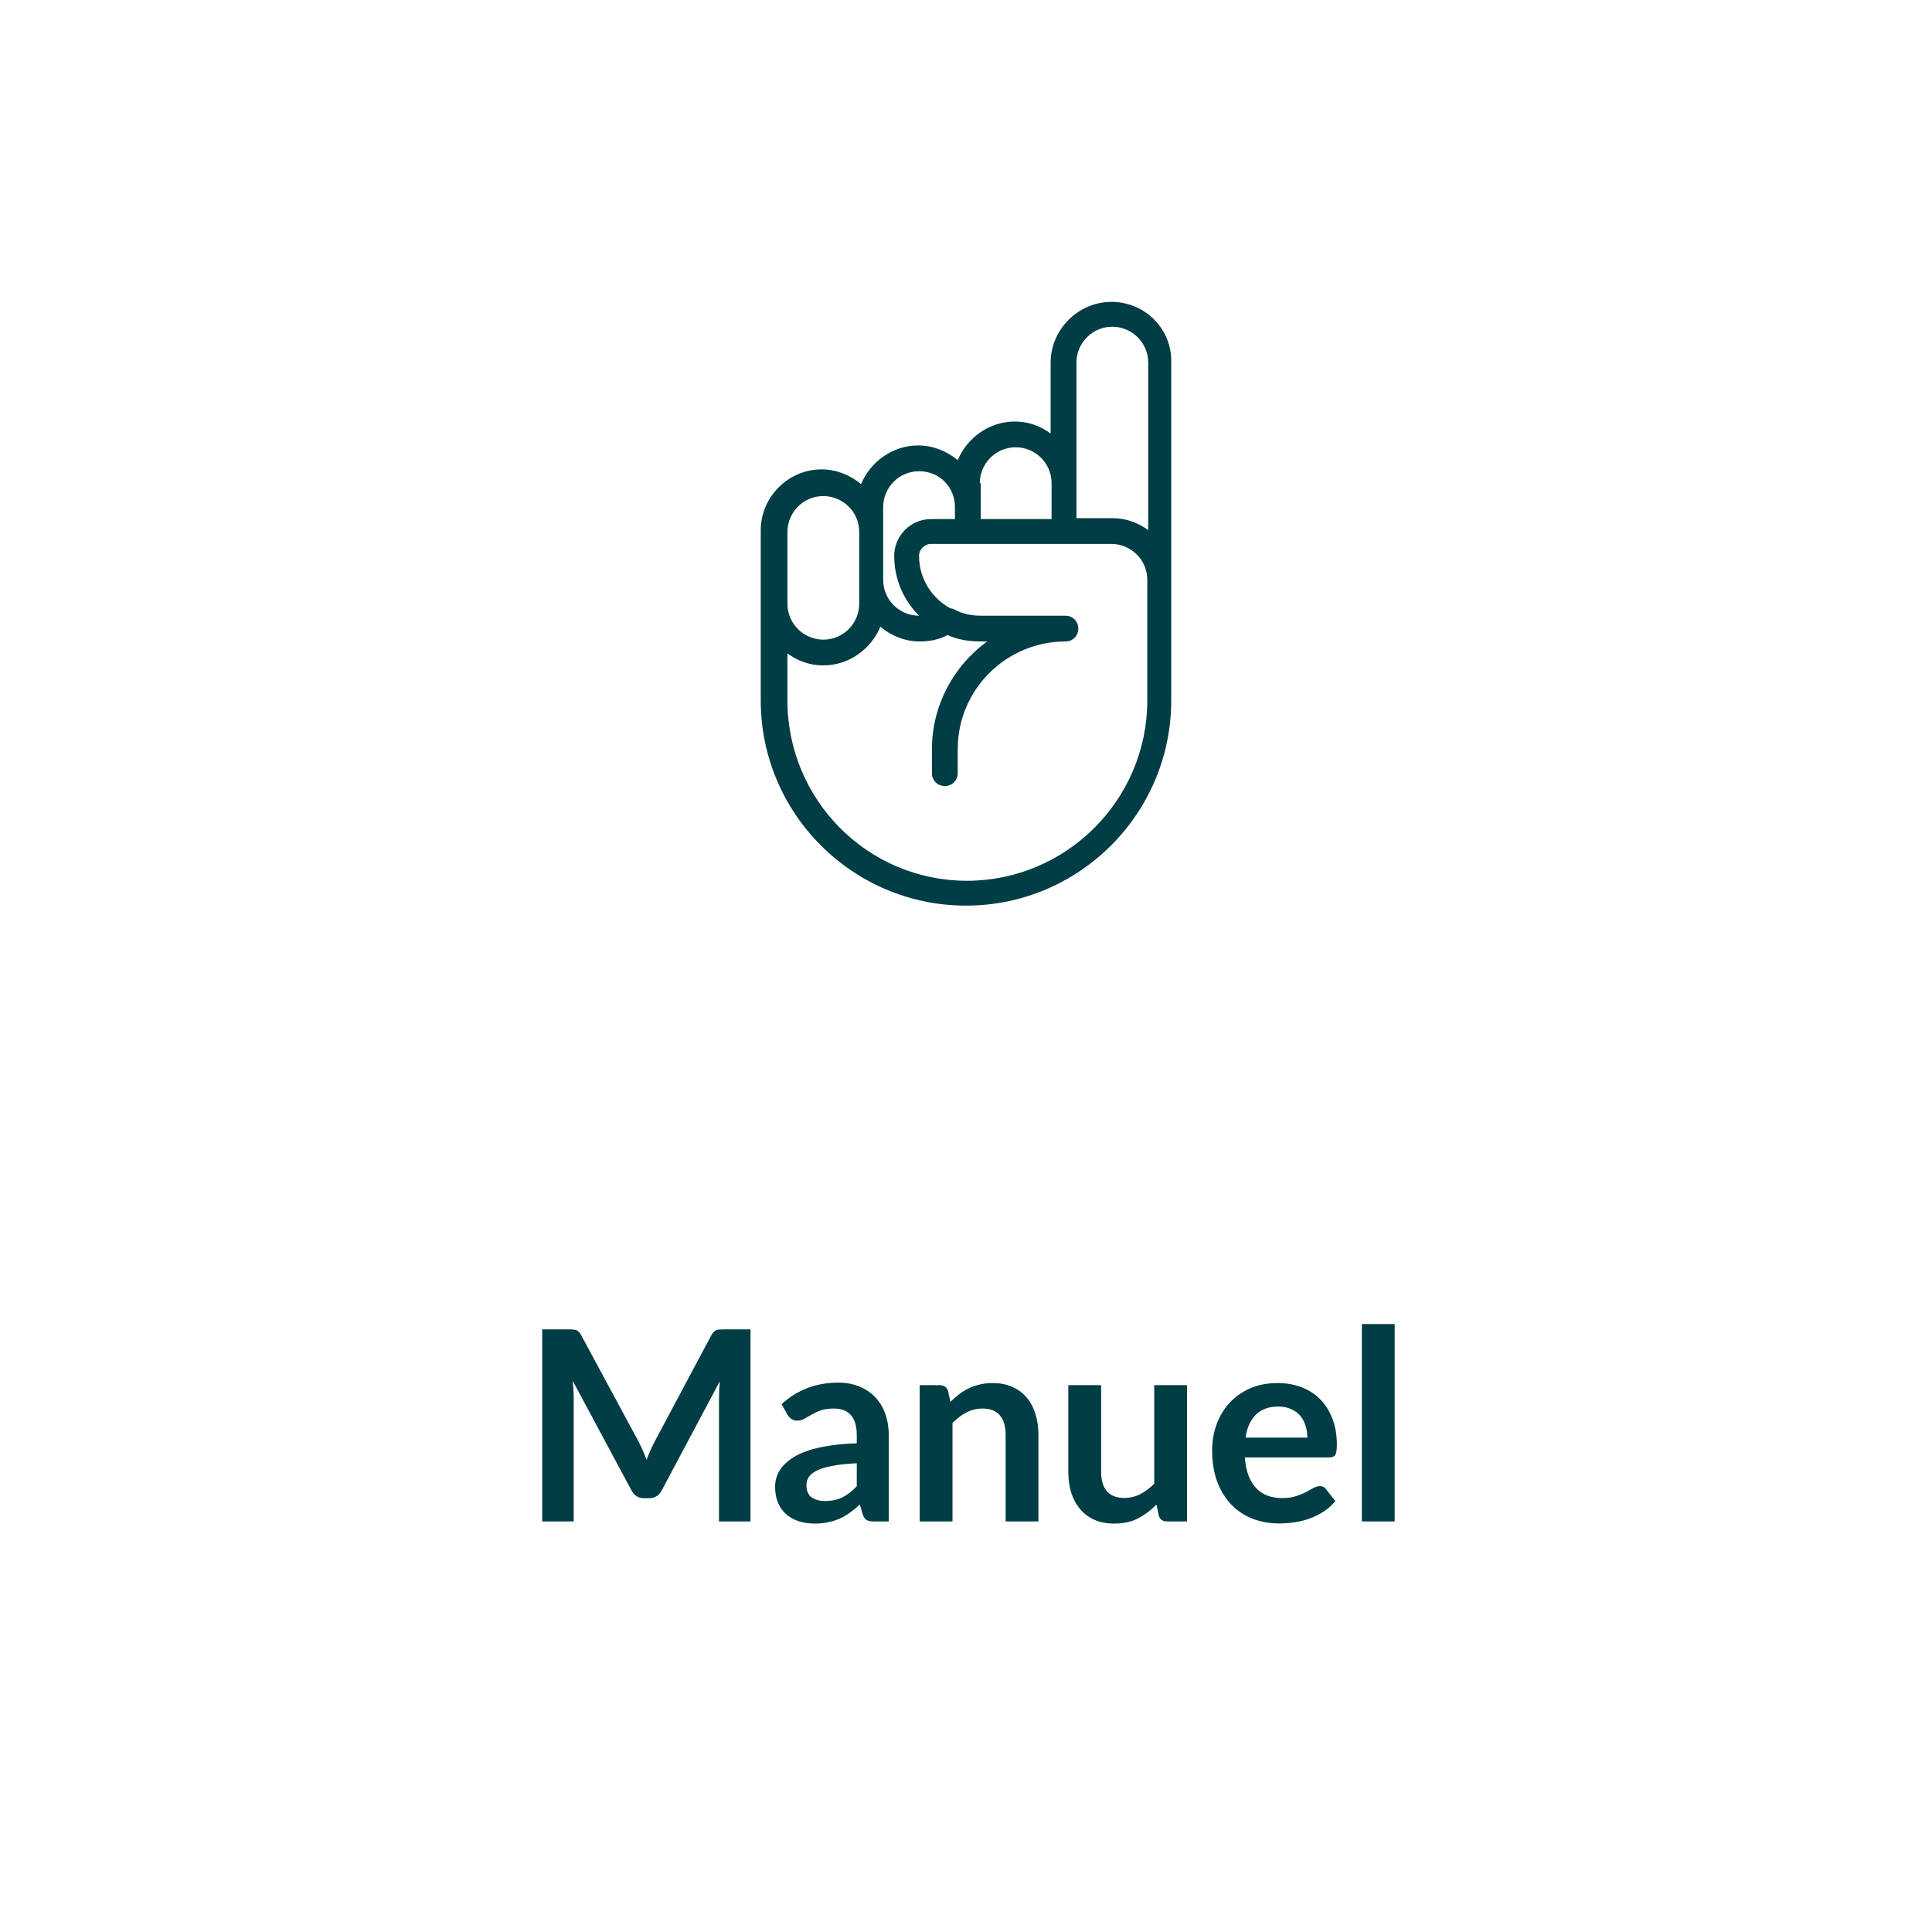 <?xml version="1.0" encoding="UTF-8" standalone="no"?>
<!DOCTYPE svg PUBLIC "-//W3C//DTD SVG 1.1//EN" "http://www.w3.org/Graphics/SVG/1.1/DTD/svg11.dtd">
 <svg xmlns="http://www.w3.org/2000/svg" height="100%" viewBox="0 0 80 80" fill="none" class=" X6a746a21950f96aeb0bb1aef0dc65671">
<path d="M46.021 12.5C44.649 12.5 43.505 13.643 43.505 15.015V17.95C43.086 17.645 42.591 17.454 42.019 17.454C40.952 17.454 40.038 18.14 39.657 19.055C39.199 18.674 38.627 18.445 38.018 18.445C36.951 18.445 36.036 19.131 35.655 20.046C35.198 19.665 34.626 19.436 34.016 19.436C32.644 19.436 31.501 20.579 31.501 21.951V29.002C31.501 33.689 35.312 37.5 39.999 37.5C44.687 37.5 48.498 33.689 48.498 29.002V15.015C48.536 13.643 47.431 12.5 46.021 12.5ZM44.573 15.015C44.573 14.215 45.221 13.529 46.059 13.529C46.859 13.529 47.545 14.177 47.545 15.015V21.951C47.126 21.646 46.63 21.456 46.059 21.456H44.573V15.015ZM40.571 20.008C40.571 19.207 41.219 18.521 42.057 18.521C42.858 18.521 43.544 19.169 43.544 20.008V21.494H40.609V20.008H40.571ZM36.57 20.998C36.57 20.198 37.217 19.512 38.056 19.512C38.894 19.512 39.542 20.16 39.542 20.998V21.494H38.551C37.713 21.494 37.027 22.18 37.027 23.018C37.027 23.971 37.408 24.848 38.056 25.495C37.255 25.495 36.57 24.848 36.57 24.009V20.998ZM32.606 22.027C32.606 21.227 33.254 20.541 34.092 20.541C34.893 20.541 35.579 21.189 35.579 22.027V25C35.579 25.8 34.931 26.486 34.092 26.486C33.292 26.486 32.606 25.838 32.606 25V22.027ZM47.507 29.002C47.507 33.117 44.153 36.471 40.038 36.471C35.922 36.471 32.606 33.117 32.606 29.002V27.058C33.025 27.363 33.521 27.553 34.092 27.553C35.16 27.553 36.074 26.867 36.455 25.953C36.913 26.334 37.484 26.562 38.094 26.562C38.475 26.562 38.894 26.486 39.237 26.296C39.657 26.486 40.114 26.562 40.609 26.562H40.876C39.504 27.553 38.589 29.192 38.589 31.021V32.012C38.589 32.317 38.818 32.546 39.123 32.546C39.428 32.546 39.657 32.317 39.657 32.012V31.021C39.657 28.544 41.676 26.562 44.115 26.562C44.42 26.562 44.649 26.334 44.649 26.029C44.649 25.724 44.42 25.495 44.115 25.495H40.609C40.228 25.495 39.847 25.419 39.504 25.229C39.428 25.191 39.39 25.191 39.352 25.191C38.589 24.771 38.056 23.971 38.056 23.018C38.056 22.752 38.285 22.523 38.551 22.523H46.021C46.821 22.523 47.507 23.171 47.507 24.009V29.002Z" fill="#003D44"/>
<path d="M31.076 55.047V63H29.772V57.863C29.772 57.658 29.783 57.436 29.805 57.197L27.402 61.713C27.288 61.929 27.114 62.038 26.879 62.038H26.67C26.436 62.038 26.262 61.929 26.148 61.713L23.717 57.181C23.728 57.302 23.737 57.421 23.744 57.538C23.752 57.656 23.755 57.764 23.755 57.863V63H22.452V55.047H23.568C23.634 55.047 23.691 55.049 23.739 55.053C23.787 55.056 23.829 55.065 23.865 55.08C23.906 55.095 23.941 55.118 23.97 55.151C24.003 55.184 24.034 55.228 24.063 55.283L26.445 59.7C26.507 59.817 26.564 59.938 26.615 60.063C26.67 60.188 26.724 60.316 26.775 60.448C26.826 60.312 26.879 60.182 26.934 60.057C26.989 59.929 27.048 59.806 27.11 59.689L29.459 55.283C29.488 55.228 29.519 55.184 29.552 55.151C29.585 55.118 29.62 55.095 29.657 55.08C29.697 55.065 29.741 55.056 29.789 55.053C29.837 55.049 29.893 55.047 29.959 55.047H31.076ZM35.477 60.591C35.085 60.609 34.755 60.644 34.487 60.696C34.219 60.743 34.005 60.806 33.844 60.883C33.682 60.959 33.567 61.049 33.497 61.152C33.428 61.255 33.393 61.367 33.393 61.487C33.393 61.726 33.462 61.896 33.602 61.999C33.745 62.102 33.93 62.153 34.157 62.153C34.436 62.153 34.676 62.103 34.878 62.005C35.083 61.902 35.283 61.748 35.477 61.542V60.591ZM32.364 58.144C33.013 57.55 33.794 57.252 34.707 57.252C35.037 57.252 35.332 57.307 35.593 57.417C35.853 57.524 36.073 57.674 36.253 57.868C36.432 58.059 36.568 58.288 36.66 58.556C36.755 58.824 36.803 59.117 36.803 59.436V63H36.187C36.058 63 35.959 62.982 35.89 62.945C35.82 62.905 35.765 62.826 35.725 62.709L35.604 62.301C35.461 62.43 35.321 62.544 35.186 62.642C35.05 62.738 34.909 62.819 34.762 62.885C34.615 62.95 34.458 63 34.289 63.033C34.124 63.07 33.941 63.088 33.739 63.088C33.501 63.088 33.281 63.057 33.079 62.995C32.877 62.928 32.703 62.831 32.557 62.703C32.41 62.575 32.296 62.415 32.216 62.224C32.135 62.034 32.095 61.812 32.095 61.559C32.095 61.416 32.118 61.275 32.166 61.136C32.214 60.992 32.291 60.857 32.397 60.728C32.507 60.6 32.648 60.479 32.821 60.365C32.993 60.252 33.204 60.153 33.453 60.069C33.706 59.984 33.999 59.916 34.333 59.865C34.667 59.81 35.048 59.777 35.477 59.766V59.436C35.477 59.058 35.397 58.78 35.235 58.6C35.074 58.417 34.841 58.325 34.537 58.325C34.317 58.325 34.133 58.351 33.987 58.402C33.844 58.453 33.717 58.512 33.607 58.578C33.497 58.64 33.396 58.697 33.305 58.748C33.217 58.8 33.118 58.825 33.008 58.825C32.912 58.825 32.832 58.802 32.766 58.754C32.7 58.703 32.647 58.644 32.606 58.578L32.364 58.144ZM39.353 58.05C39.466 57.936 39.586 57.832 39.71 57.736C39.839 57.638 39.972 57.555 40.112 57.489C40.255 57.419 40.407 57.366 40.568 57.33C40.73 57.289 40.906 57.269 41.096 57.269C41.404 57.269 41.677 57.322 41.916 57.428C42.154 57.531 42.352 57.678 42.51 57.868C42.671 58.056 42.792 58.281 42.873 58.545C42.957 58.805 42.999 59.093 42.999 59.408V63H41.641V59.408C41.641 59.064 41.562 58.798 41.404 58.611C41.246 58.42 41.006 58.325 40.684 58.325C40.449 58.325 40.229 58.378 40.024 58.484C39.818 58.591 39.624 58.736 39.441 58.919V63H38.082V57.357H38.913C39.089 57.357 39.204 57.44 39.259 57.605L39.353 58.05ZM49.153 57.357V63H48.323C48.143 63 48.029 62.917 47.982 62.752L47.888 62.301C47.657 62.536 47.402 62.727 47.124 62.873C46.845 63.017 46.517 63.088 46.139 63.088C45.831 63.088 45.558 63.037 45.32 62.934C45.085 62.828 44.887 62.679 44.726 62.489C44.564 62.298 44.441 62.072 44.357 61.812C44.276 61.548 44.236 61.258 44.236 60.943V57.357H45.595V60.943C45.595 61.288 45.673 61.555 45.831 61.746C45.992 61.933 46.233 62.026 46.552 62.026C46.786 62.026 47.006 61.975 47.212 61.873C47.417 61.766 47.611 61.621 47.795 61.438V57.357H49.153ZM54.136 59.529C54.136 59.353 54.11 59.188 54.059 59.035C54.011 58.877 53.938 58.739 53.839 58.622C53.74 58.505 53.613 58.413 53.459 58.347C53.309 58.277 53.133 58.242 52.931 58.242C52.539 58.242 52.229 58.354 52.002 58.578C51.778 58.802 51.635 59.119 51.573 59.529H54.136ZM51.545 60.349C51.567 60.639 51.618 60.89 51.699 61.102C51.78 61.312 51.886 61.486 52.018 61.625C52.15 61.761 52.306 61.863 52.486 61.933C52.669 61.999 52.871 62.032 53.091 62.032C53.311 62.032 53.499 62.006 53.657 61.955C53.818 61.904 53.958 61.847 54.075 61.785C54.196 61.722 54.301 61.665 54.389 61.614C54.48 61.563 54.568 61.537 54.653 61.537C54.766 61.537 54.851 61.579 54.906 61.663L55.296 62.158C55.146 62.334 54.977 62.483 54.79 62.604C54.603 62.721 54.407 62.817 54.202 62.89C54 62.96 53.793 63.009 53.58 63.038C53.371 63.068 53.168 63.083 52.97 63.083C52.577 63.083 52.212 63.018 51.875 62.89C51.538 62.758 51.244 62.566 50.995 62.312C50.746 62.056 50.55 61.74 50.407 61.367C50.264 60.989 50.192 60.553 50.192 60.057C50.192 59.672 50.254 59.311 50.379 58.974C50.504 58.633 50.682 58.338 50.913 58.089C51.147 57.836 51.431 57.636 51.765 57.489C52.102 57.342 52.482 57.269 52.904 57.269C53.259 57.269 53.587 57.326 53.888 57.44C54.189 57.553 54.447 57.72 54.664 57.94C54.88 58.156 55.049 58.424 55.17 58.743C55.294 59.058 55.357 59.419 55.357 59.827C55.357 60.032 55.335 60.171 55.291 60.245C55.247 60.314 55.162 60.349 55.038 60.349H51.545ZM57.751 54.827V63H56.393V54.827H57.751Z" fill="#003D44"/>
</svg>
 